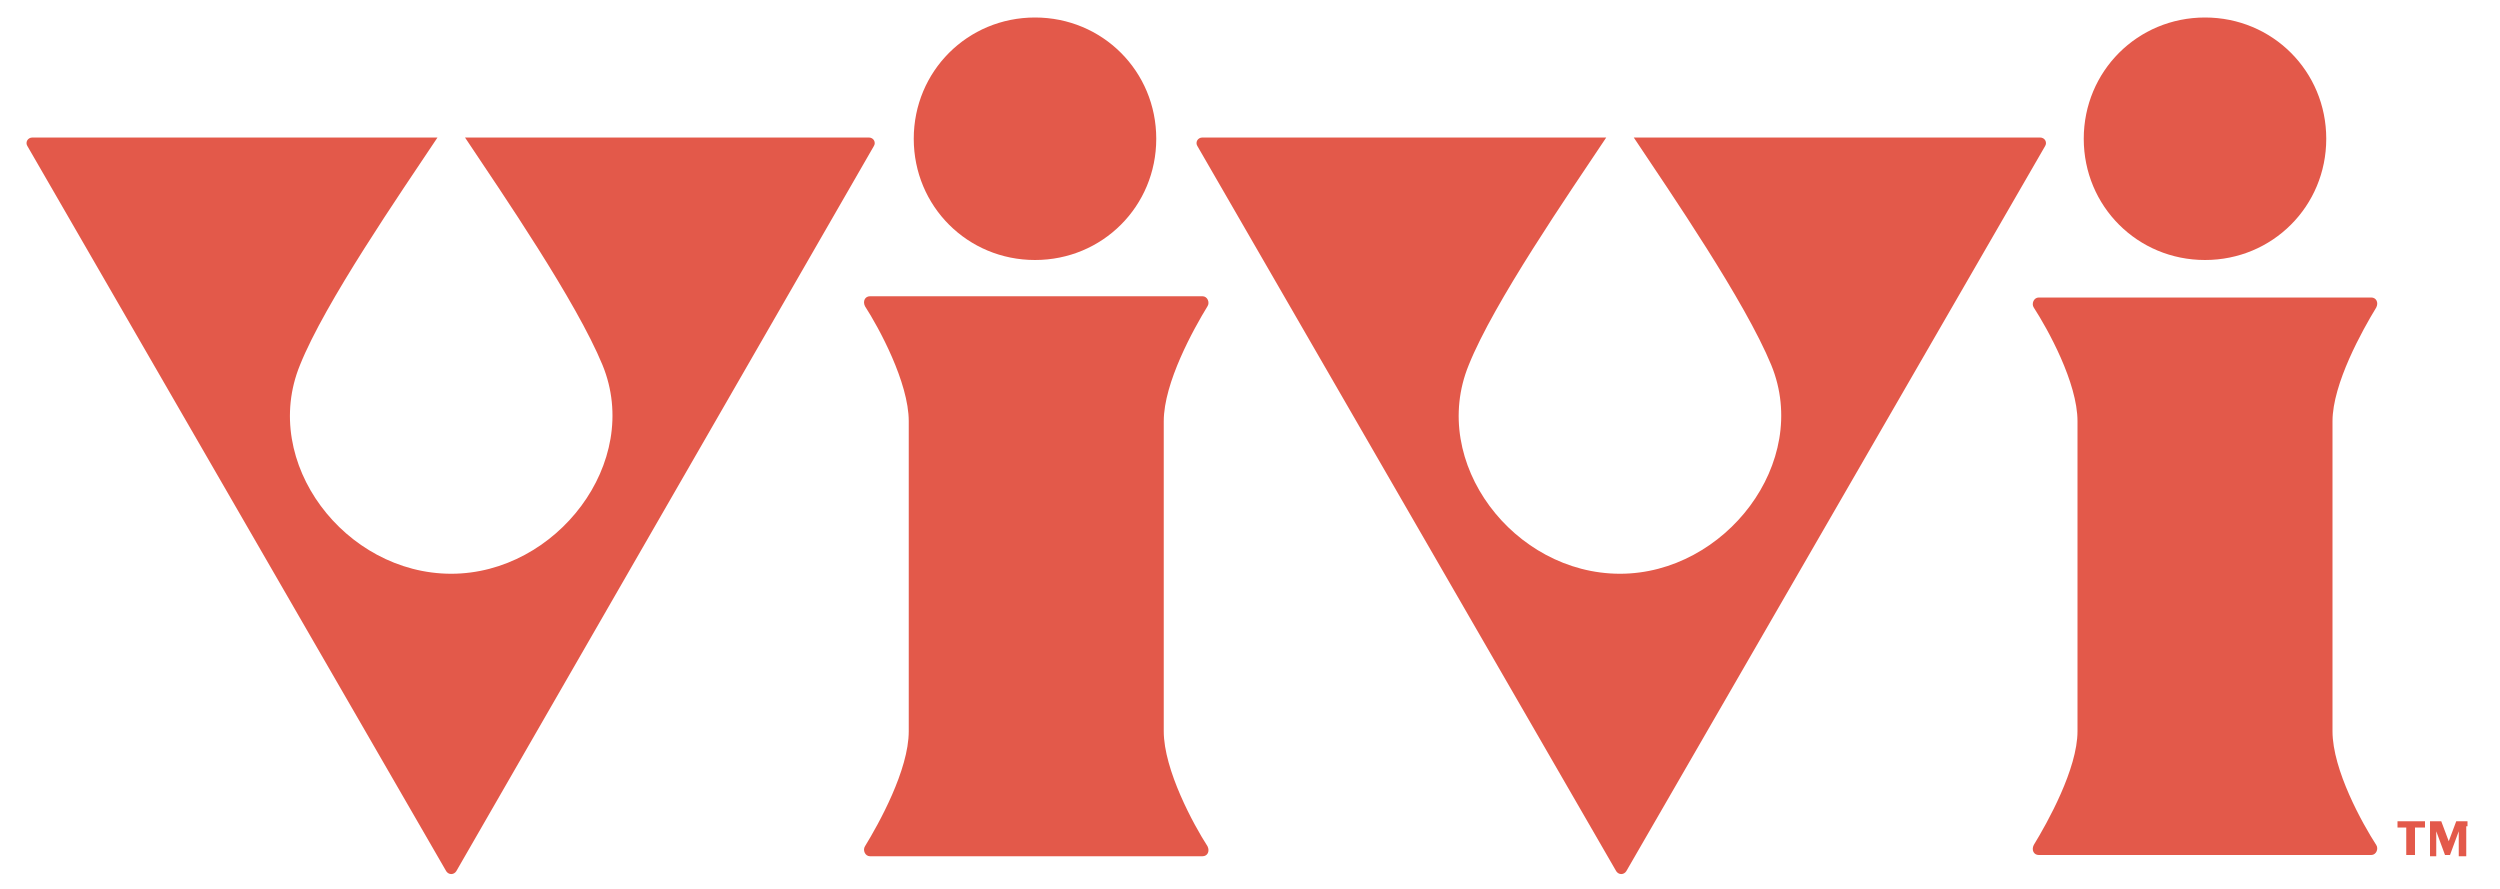 <?xml version="1.0" encoding="UTF-8"?>
<svg id="Layer_1" xmlns="http://www.w3.org/2000/svg" version="1.1" viewBox="0 0 200 71.1">
  <!-- Generator: Adobe Illustrator 29.4.0, SVG Export Plug-In . SVG Version: 2.1.0 Build 152)  -->
  <defs>
    <style>
      .st0 {
        fill: #e3594a;
      }
    </style>
  </defs>
  <path class="st0" d="M186.6,33.7v24.8c0,3.1,2.4,7.4,3.5,9.1.2.3,0,.8-.4.8h-26.6c-.4,0-.6-.4-.4-.8,1.1-1.8,3.5-6.1,3.5-9.1v-24.8c0-3.1-2.4-7.4-3.5-9.1-.2-.3,0-.8.4-.8h26.6c.4,0,.6.4.4.8-1.1,1.8-3.5,6.1-3.5,9.1ZM176.4,20.8c5.4,0,9.7-4.3,9.7-9.7s-4.3-9.7-9.7-9.7-9.7,4.3-9.7,9.7,4.3,9.7,9.7,9.7ZM82.8,20.8c5.4,0,9.7-4.3,9.7-9.7s-4.3-9.7-9.7-9.7-9.7,4.3-9.7,9.7,4.3,9.7,9.7,9.7ZM96.6,24.5c.2-.3,0-.8-.4-.8h-26.6c-.4,0-.6.4-.4.8,1.1,1.7,3.5,6.1,3.5,9.2v24.8c0,3.1-2.4,7.4-3.5,9.2-.2.3,0,.8.4.8h26.6c.4,0,.6-.4.4-.8-1.1-1.7-3.5-6.1-3.5-9.2v-24.8c0-3.1,2.4-7.4,3.5-9.2ZM69.5,11h-32.3c3,4.5,8.9,13.1,11,18.2,3.2,7.8-3.7,16.7-12.1,16.7-8.5,0-15.3-8.9-12.1-16.7,2-5,8-13.7,11-18.2H2.6c-.4,0-.6.4-.4.7l33.5,58c.2.3.6.3.8,0L69.9,11.7c.2-.3,0-.7-.4-.7ZM163,11h-32.3c3,4.5,8.9,13.1,11,18.2,3.2,7.8-3.7,16.7-12.1,16.7-8.5,0-15.3-8.9-12.1-16.7,2-5,8-13.7,11-18.2h-32.3c-.4,0-.6.4-.4.7l33.5,58c.2.3.6.3.8,0l33.5-58c.2-.3,0-.7-.4-.7ZM191.7,66.2h.8v2.2s.7,0,.7,0v-.4s0-1.8,0-1.8h.8v-.5h-2.2v.5ZM197.4,66.1v-.4s-.9,0-.9,0l-.6,1.6h0l-.6-1.6h-.9v.4s0,2,0,2v.4s.5,0,.5,0v-.4s0-1.3,0-1.3v-.3s0,0,0,0l.7,1.9h.4l.7-1.9h0v.3s0,1.3,0,1.3v.4s.6,0,.6,0v-.4s0-2,0-2Z"/>
</svg>
